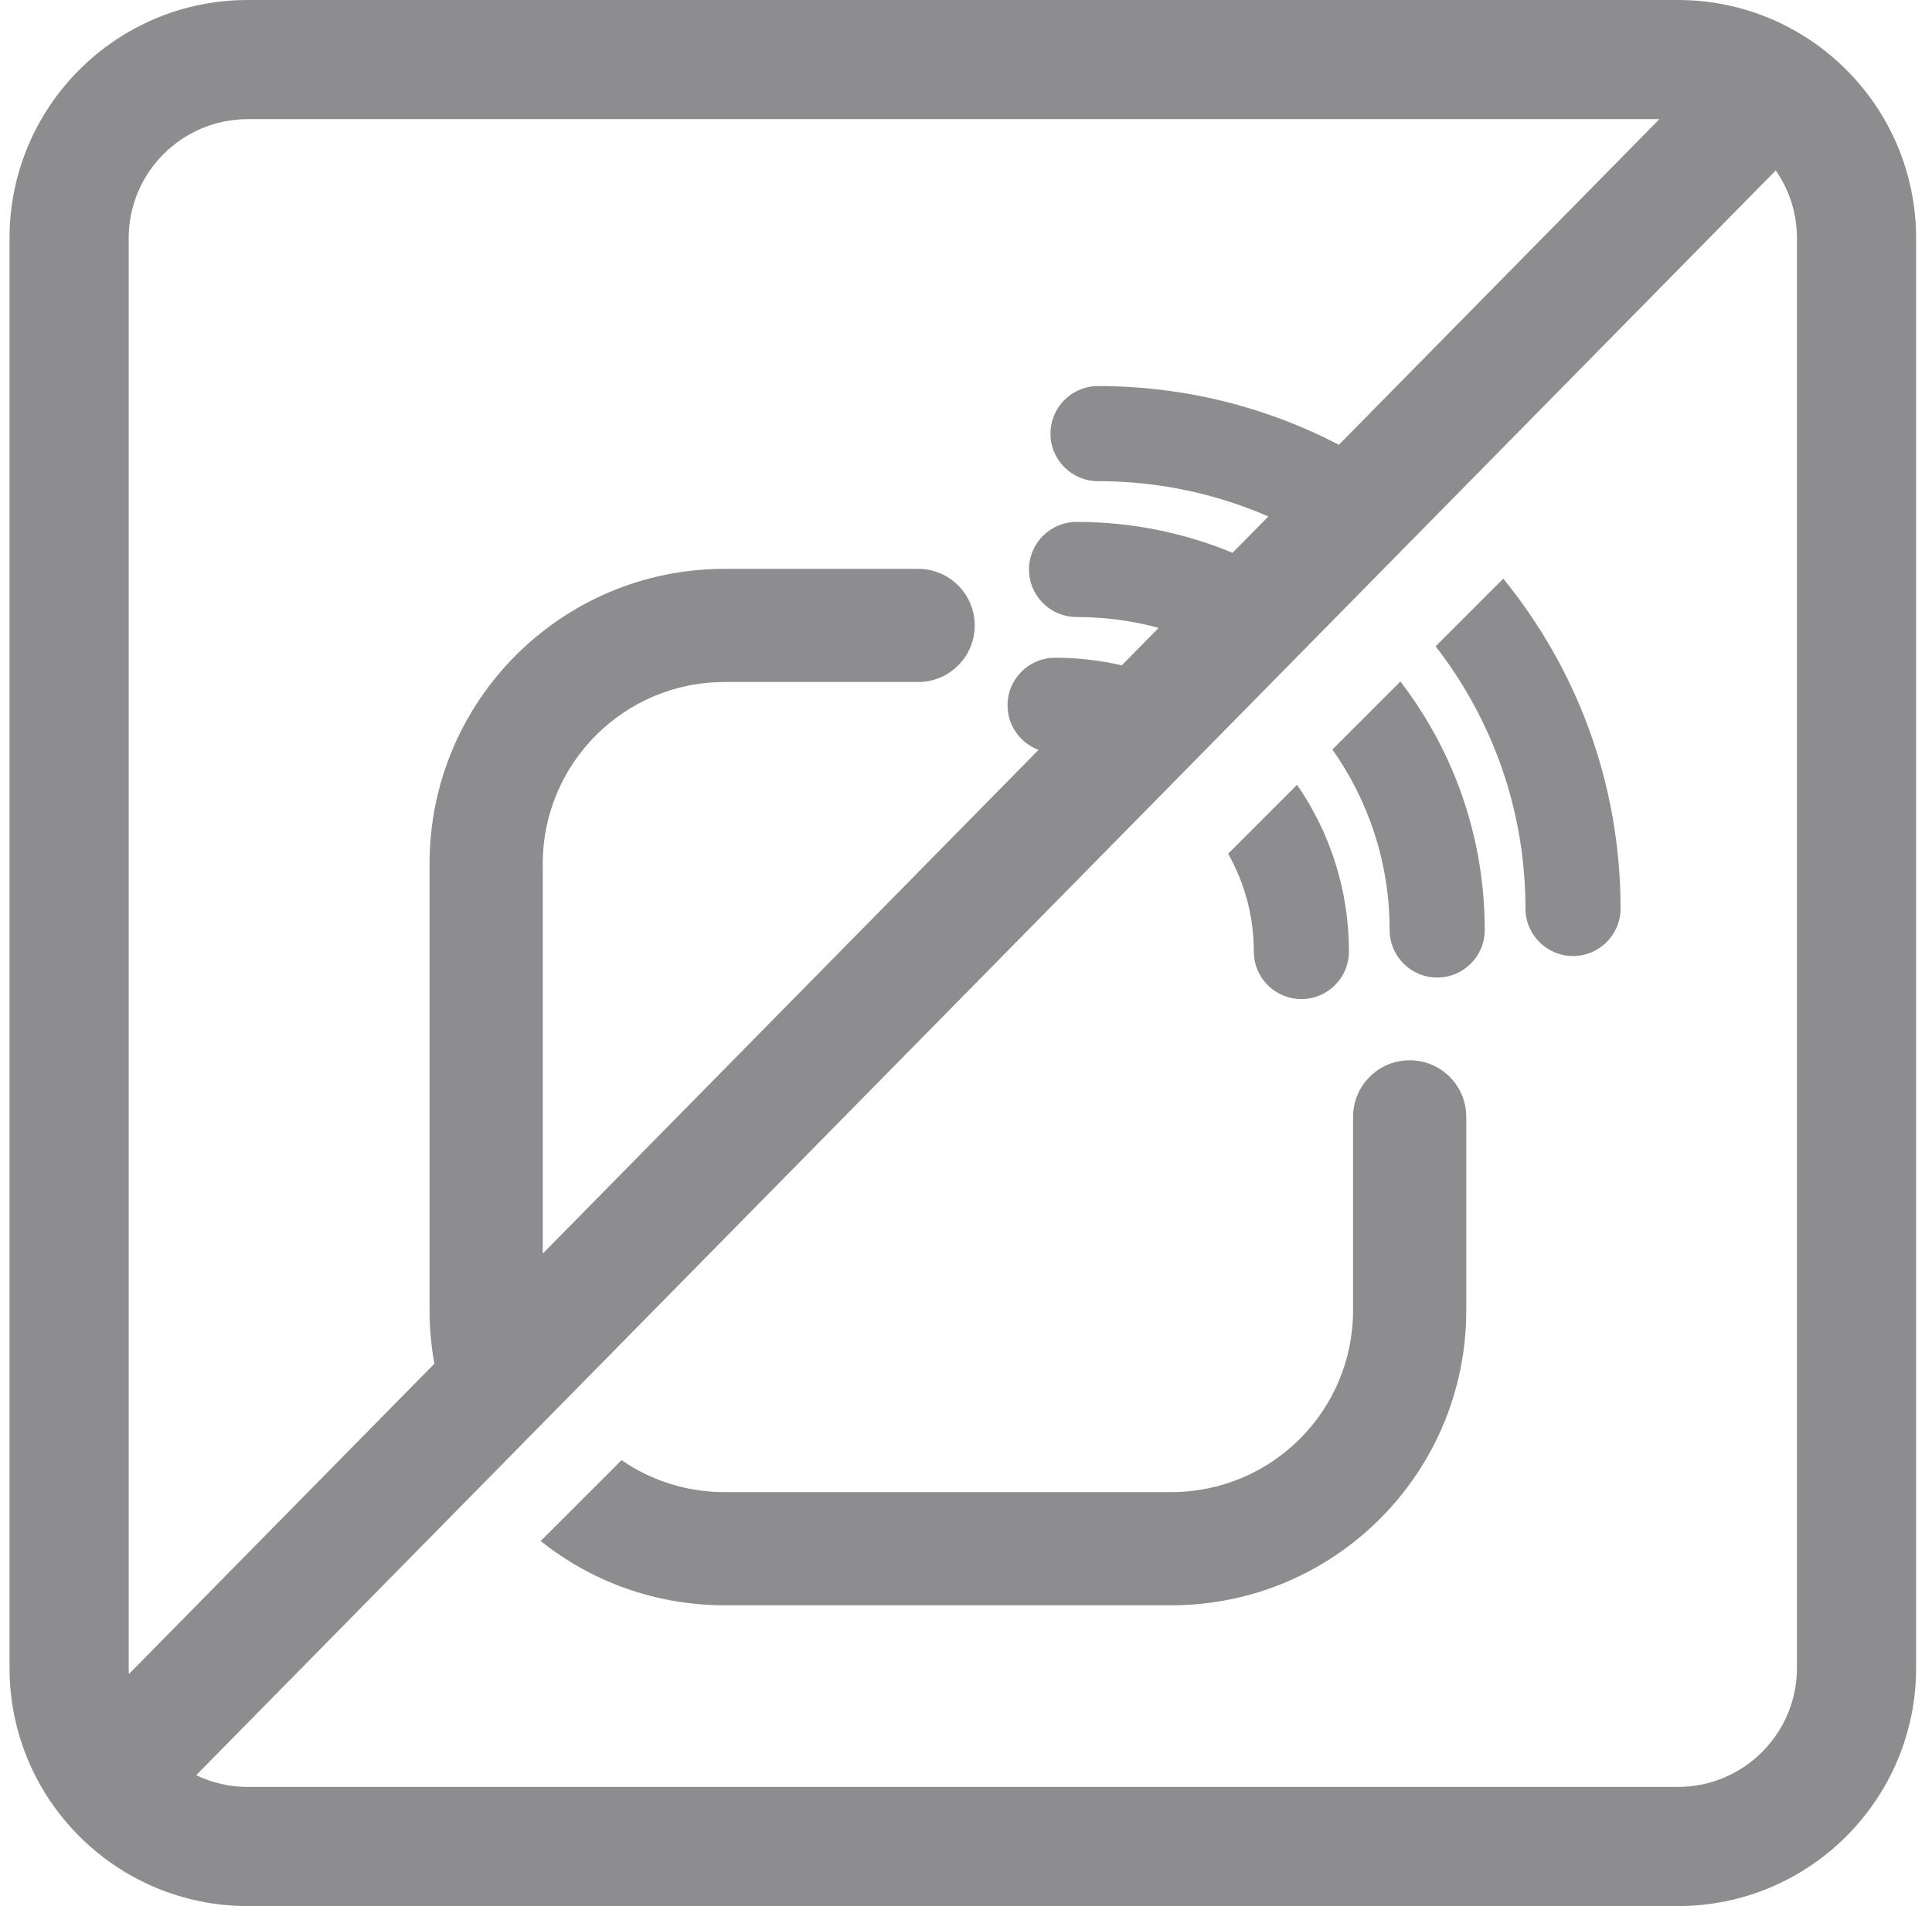 <?xml version="1.0" encoding="UTF-8"?> <svg xmlns="http://www.w3.org/2000/svg" width="76" height="75" viewBox="0 0 76 75" fill="none"><path d="M60.008 35.747C60.008 31.859 58.688 28.28 56.473 25.432L59.135 22.769C62.02 26.308 63.749 30.826 63.749 35.747C63.749 36.78 62.912 37.617 61.879 37.617C60.845 37.617 60.008 36.78 60.008 35.747Z" fill="#8D8D8F"></path><path d="M28.5 63.164C25.765 63.164 23.252 62.218 21.269 60.636L24.45 57.454C25.601 58.247 26.996 58.711 28.5 58.711H46.078C50.026 58.711 53.226 55.51 53.226 51.562V43.945C53.226 42.716 54.223 41.719 55.453 41.719C56.682 41.719 57.679 42.716 57.679 43.945V51.562C57.679 57.97 52.485 63.164 46.078 63.164H28.5Z" fill="#8D8D8F"></path><path d="M48.312 33.593C48.955 34.729 49.322 36.041 49.322 37.44C49.322 38.473 50.16 39.311 51.193 39.311C52.226 39.311 53.064 38.473 53.064 37.44C53.064 35.004 52.31 32.744 51.024 30.881L48.312 33.593Z" fill="#8D8D8F"></path><path d="M54.665 36.594C54.665 33.949 53.831 31.499 52.413 29.492L55.088 26.817C57.169 29.524 58.406 32.914 58.406 36.594C58.406 37.627 57.569 38.464 56.536 38.464C55.503 38.464 54.665 37.627 54.665 36.594Z" fill="#8D8D8F"></path><path fill-rule="evenodd" clip-rule="evenodd" d="M9.75 0C4.572 0 0.375 4.197 0.375 9.375V65.625C0.375 70.803 4.572 75 9.75 75H66C71.178 75 75.375 70.803 75.375 65.625V9.375C75.375 4.197 71.178 0 66 0H9.75ZM65.277 4.688H9.75C7.161 4.688 5.062 6.786 5.062 9.375V65.625C5.062 65.708 5.065 65.79 5.069 65.872L17.087 53.659C16.963 52.979 16.898 52.278 16.898 51.562V33.984C16.898 27.577 22.092 22.383 28.5 22.383H36.117C37.346 22.383 38.343 23.38 38.343 24.609C38.343 25.839 37.346 26.836 36.117 26.836H28.5C24.552 26.836 21.351 30.036 21.351 33.984V49.326L40.854 29.506C40.142 29.242 39.634 28.556 39.634 27.752C39.634 26.718 40.471 25.881 41.505 25.881C42.407 25.881 43.285 25.984 44.128 26.18L45.578 24.706C44.549 24.427 43.467 24.278 42.349 24.278C41.316 24.278 40.478 23.44 40.478 22.407C40.478 21.374 41.316 20.536 42.349 20.536C44.523 20.536 46.595 20.968 48.486 21.751L49.894 20.321C47.841 19.428 45.575 18.933 43.194 18.933C42.161 18.933 41.323 18.095 41.323 17.062C41.323 16.029 42.161 15.191 43.194 15.191C46.611 15.191 49.833 16.025 52.669 17.501L65.277 4.688ZM69.854 6.706L7.717 69.85C8.332 70.146 9.022 70.312 9.75 70.312H66C68.589 70.312 70.688 68.214 70.688 65.625V9.375C70.688 8.383 70.38 7.464 69.854 6.706Z" fill="#8D8D8F"></path></svg> 